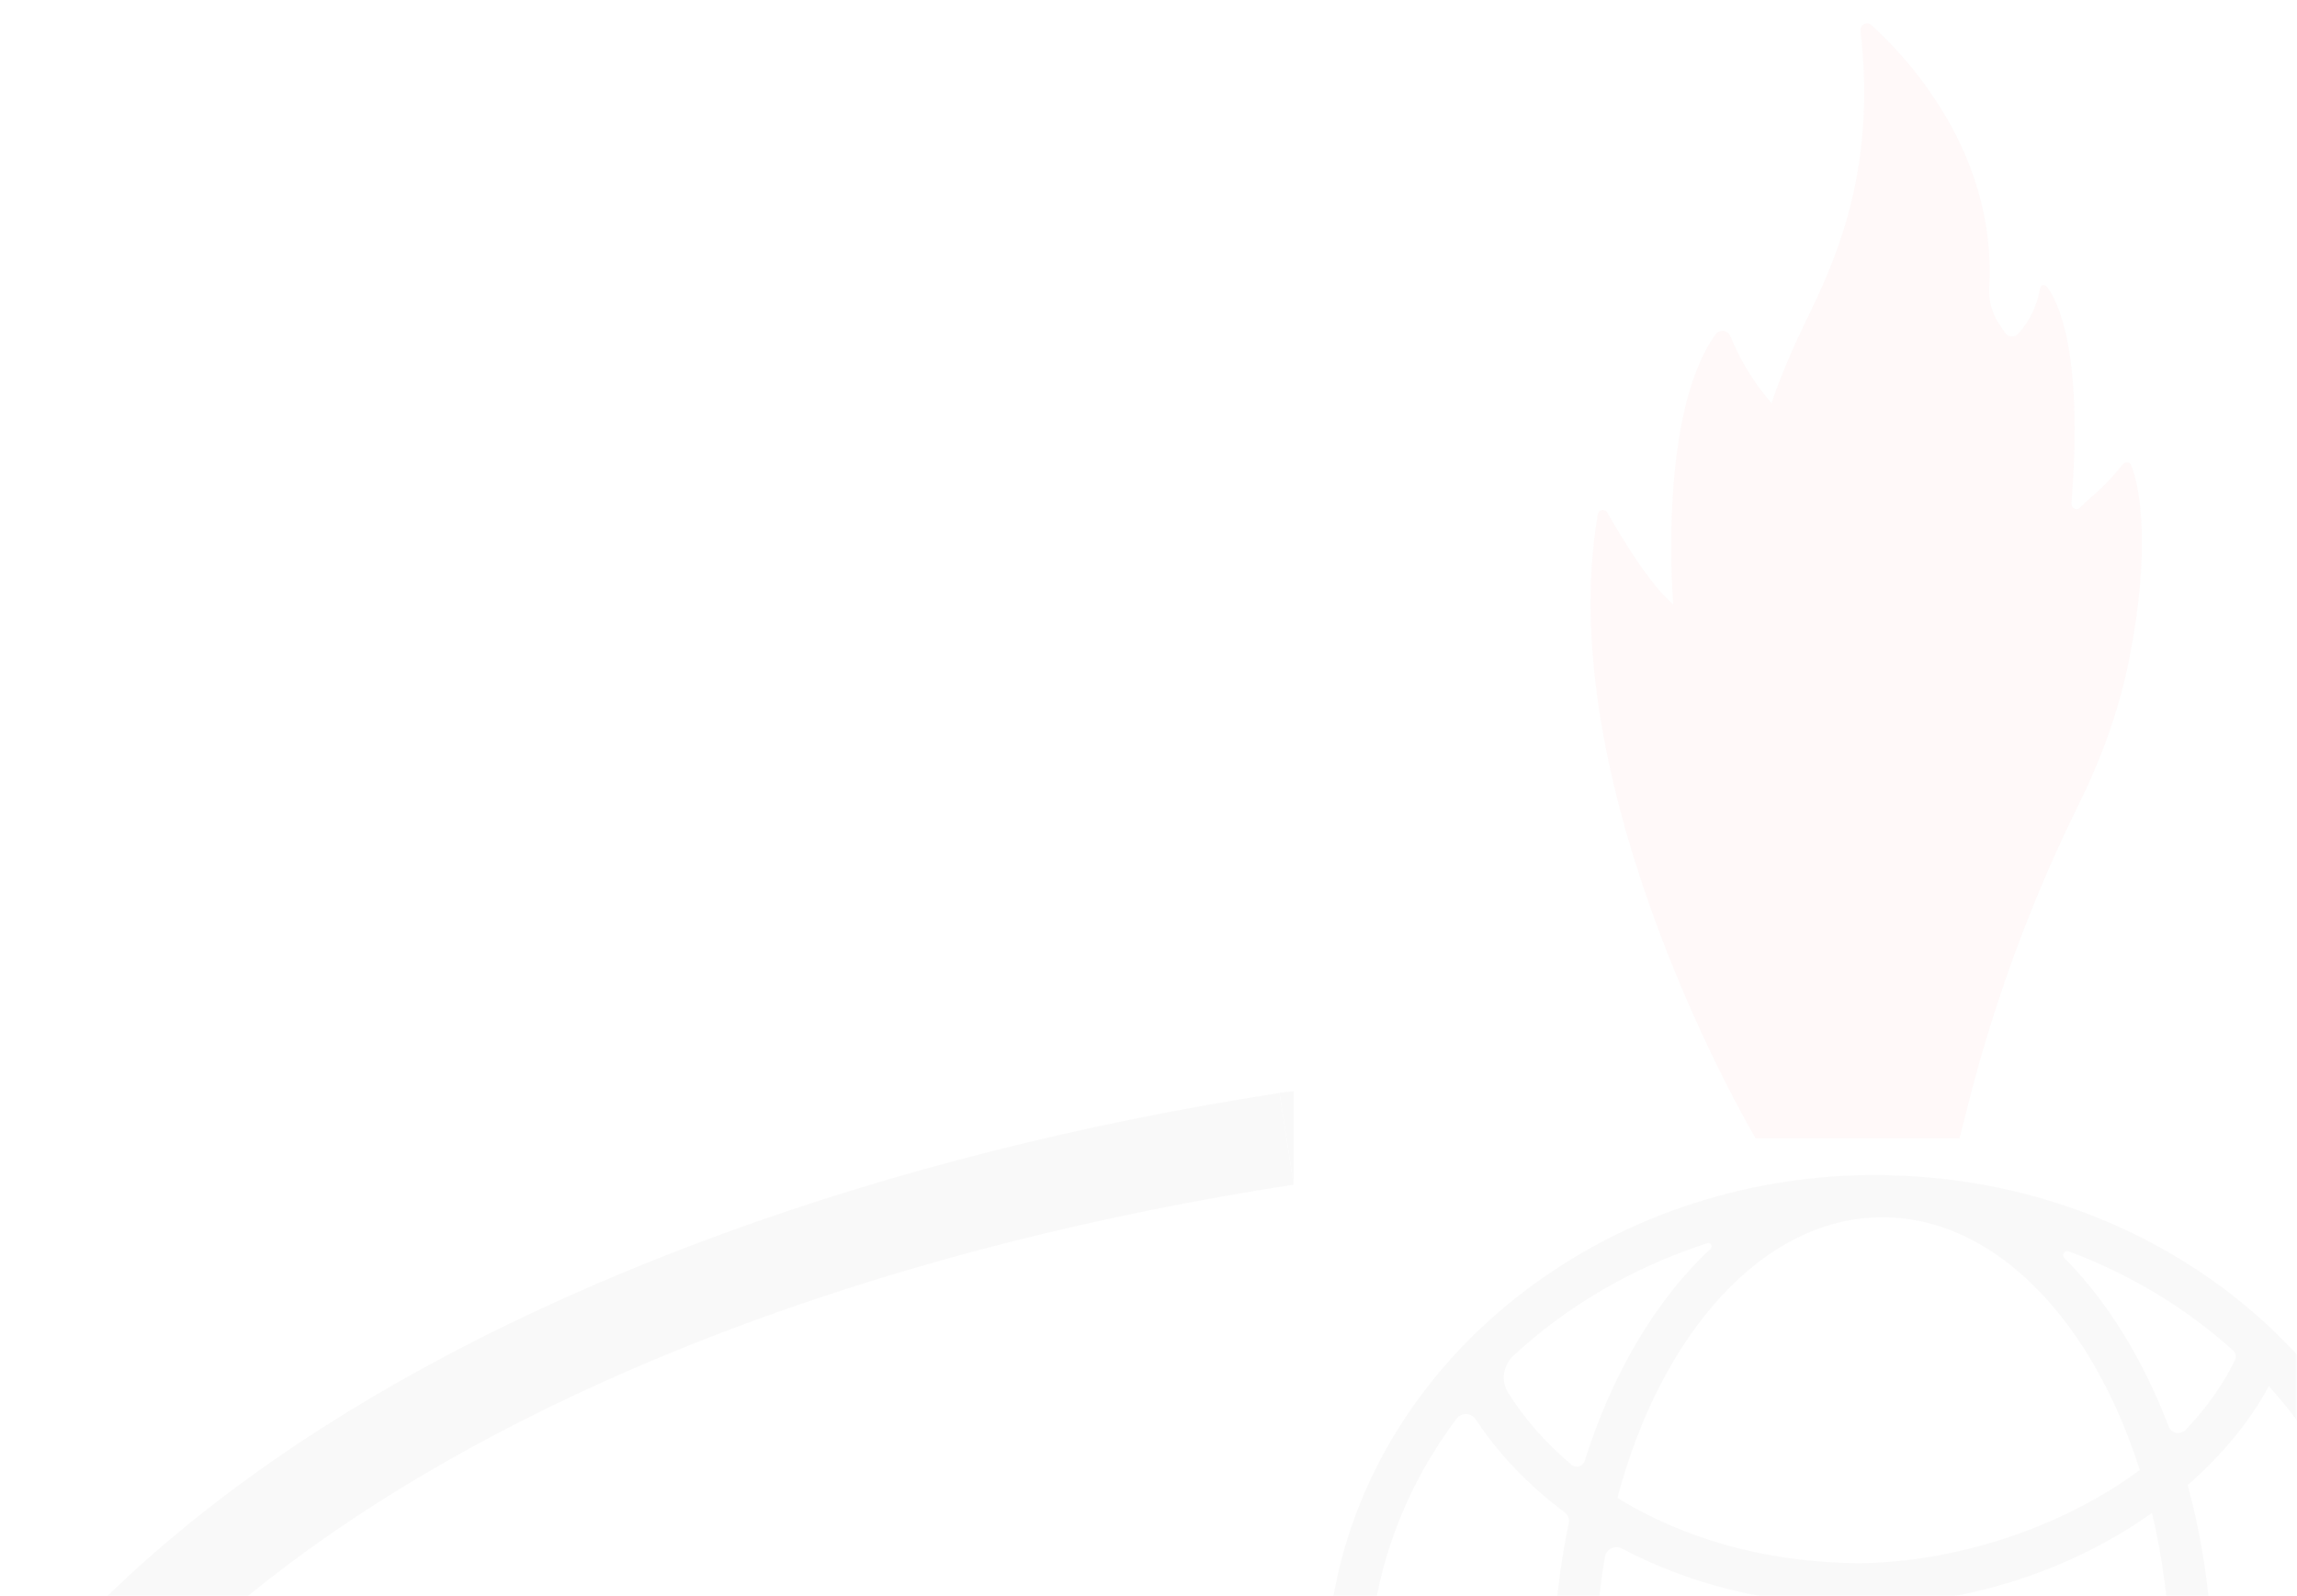 <svg width="590" height="410" viewBox="0 0 590 410" fill="none" xmlns="http://www.w3.org/2000/svg">
<mask id="mask0_574_9526" style="mask-type:alpha" maskUnits="userSpaceOnUse" x="0" y="0" width="590" height="410">
<rect width="590" height="410" fill="#D9D9D9"/>
</mask>
<g mask="url(#mask0_574_9526)">
<g opacity="0.03">
<path d="M450.964 292.418C450.964 292.418 398.109 203.505 410.413 132.067C410.633 130.854 412.233 130.578 412.84 131.626C416.206 137.579 423.875 150.367 429.778 155.218C429.778 155.218 425.695 106.766 440.592 85.984C441.64 84.496 443.847 84.717 444.509 86.425C446.054 90.339 449.198 96.844 455.047 103.568C455.047 103.568 457.529 95.521 463.598 83.008C471.047 67.684 482.136 44.587 477.888 7.931C477.722 6.333 479.543 5.395 480.702 6.443C489.584 14.491 512.922 39.075 510.936 73.747C510.77 77.055 511.598 80.362 513.419 83.118L515.019 85.488C515.791 86.591 517.336 86.756 518.274 85.819C520.15 83.89 522.908 80.141 524.012 74.023C524.177 73.196 525.225 72.92 525.722 73.582C528.37 76.999 535.212 89.623 532.067 129.255C531.956 130.358 533.336 131.295 534.108 130.523C537.198 127.436 540.563 125.232 545.032 119.499C545.749 118.617 546.963 118.451 547.404 119.499C549.887 125.562 552.315 141.713 546.963 168.999C544.48 181.622 540.177 193.804 534.549 205.324L532.839 208.852C521.143 232.885 511.984 258.132 505.419 284.094L503.322 292.363H452.84" fill="#ED2024"/>
<path d="M591.761 510.978C611.237 488.929 622.933 460.927 622.933 430.444C622.933 360.825 561.913 303.938 486.051 301.899C485.224 301.899 484.341 301.789 483.513 301.789C483.293 301.789 483.072 301.789 482.907 301.789C482.575 301.789 482.189 301.789 481.858 301.789C404.066 301.789 340.728 359.502 340.728 430.444C340.728 501.387 404.011 559.1 481.858 559.1C482.189 559.1 482.575 559.1 482.907 559.1C483.127 559.1 483.348 559.1 483.513 559.1C484.341 559.1 485.224 559.045 486.051 558.99C528.148 557.832 565.72 539.862 590.768 512.136L592.037 511.695C592.037 511.695 591.871 511.254 591.761 510.978ZM485.72 548.186C484.782 548.186 483.844 548.241 482.907 548.241C453.114 547.855 427.459 519.191 415.983 478.346C432.921 466.108 455.983 457.509 484.065 457.399C510.768 457.564 532.948 465.337 549.665 476.637C550.603 477.298 551.044 478.456 550.713 479.558C539.292 519.081 514.575 546.863 485.72 548.241V548.186ZM484.893 446.595C484.893 446.595 484.341 446.595 484.12 446.595C483.844 446.595 483.569 446.595 483.348 446.595C456.921 446.926 434.466 454.147 416.921 464.951C415.211 465.998 412.893 464.951 412.562 463.022C411.017 454.367 410.024 445.272 409.749 435.956H557.444C557.168 445.327 556.23 454.422 554.63 463.077C554.299 464.785 552.368 465.557 550.934 464.675C533.389 454.037 511.155 446.926 484.948 446.65L484.893 446.595ZM375.983 498.961C361.749 480.991 352.921 459.328 351.763 435.846H398.88C399.211 448.414 400.756 460.541 403.293 471.896C403.624 473.274 403.128 474.763 402.024 475.7C393.914 482.755 387.404 490.528 382.549 498.465C381.114 500.891 377.694 501.111 375.928 498.906L375.983 498.961ZM482.962 312.648C483.9 312.648 484.838 312.648 485.775 312.703C513.692 314.026 537.747 340.099 549.609 377.582C529.085 392.796 501.499 401.34 477.5 401.505C452.452 401.34 431.486 394.615 415.431 384.748C426.576 342.689 452.617 313.034 482.962 312.648ZM476.727 412.309C476.727 412.309 477.224 412.309 477.5 412.309C477.776 412.309 478.051 412.309 478.327 412.309C507.734 411.923 533.444 402.277 552.754 388.606C555.458 400.017 557.113 412.199 557.499 424.987H409.804C410.024 416.333 410.852 407.954 412.231 399.906C412.562 397.867 414.824 396.764 416.645 397.757C433.031 406.411 453.279 412.088 476.782 412.309H476.727ZM398.935 425.042H351.818C352.921 402.663 361.032 381.881 374.107 364.408C375.376 362.754 377.859 362.809 379.018 364.518C384.59 373.007 392.259 381.275 401.914 388.441C402.742 389.102 403.183 390.15 402.962 391.197C400.7 401.946 399.321 413.301 398.99 425.042H398.935ZM568.258 435.846H612.009C610.795 459.88 601.581 482.094 586.74 500.284C581.333 490.803 573.444 481.543 563.458 473.44C566.216 461.588 567.871 449.02 568.258 435.901V435.846ZM612.009 425.042H568.258C567.816 409.663 565.609 394.945 561.913 381.44C570.961 373.558 578.023 364.849 582.768 356.029C599.926 375.046 610.685 398.969 612.009 425.097V425.042ZM574.051 349.359C570.906 355.864 566.602 361.817 561.416 367.219C560.092 368.652 557.665 368.211 557.002 366.337C550.382 348.973 541.223 334.145 530.244 323.121C529.472 322.349 530.299 321.026 531.348 321.412C547.237 327.31 561.527 336.02 573.554 346.824C574.271 347.43 574.492 348.477 574.051 349.359ZM439.376 320.751C425.417 333.76 414.162 352.667 407.045 375.212C406.604 376.7 404.783 377.196 403.624 376.204C396.838 370.471 391.376 364.132 387.349 357.683C385.473 354.651 386.08 350.682 388.728 348.202C402.521 335.413 419.569 325.436 438.548 319.317C439.376 319.042 440.038 320.144 439.376 320.696V320.751ZM387.79 511.805C391.762 502.82 398.273 493.78 407.045 485.677C413.611 506.623 423.873 524.428 436.452 537.271C437.776 538.594 436.341 540.799 434.576 540.193C416.755 533.909 400.811 524.097 387.79 511.805ZM526.768 541.02C541.334 527.845 553.085 508.277 560.313 484.85C568.533 492.236 574.823 500.505 579.016 508.773C564.892 523.05 547.016 534.24 526.768 541.02Z" fill="#231F20"/>
<path d="M469.059 813.71C335.764 813.71 210.193 786.204 115.628 736.208C18.58 684.944 -34.826 615.931 -34.826 541.902C-34.826 480.495 1.532 422.782 70.387 374.991C135.214 329.956 226.965 296.442 328.647 280.732L332.288 304.269C130.138 335.468 -10.992 433.256 -10.992 541.902C-10.992 606.726 37.946 668.242 126.773 715.151C218.027 763.328 339.571 789.897 469.115 789.897C598.658 789.897 720.202 763.328 811.456 715.151C900.283 668.242 949.221 606.671 949.221 541.902C949.221 489.591 917.387 439.319 857.194 396.599C797.277 354.045 711.485 321.798 615.706 305.813L619.624 282.33C830.987 317.664 973 421.955 973 541.902C973 615.931 919.593 684.944 822.546 736.208C727.926 786.204 602.41 813.71 469.115 813.71H469.059Z" fill="#231F20"/>
<path d="M332.288 304.214V280.291L328.646 280.677" fill="#231F20"/>
</g>
</g>
</svg>
